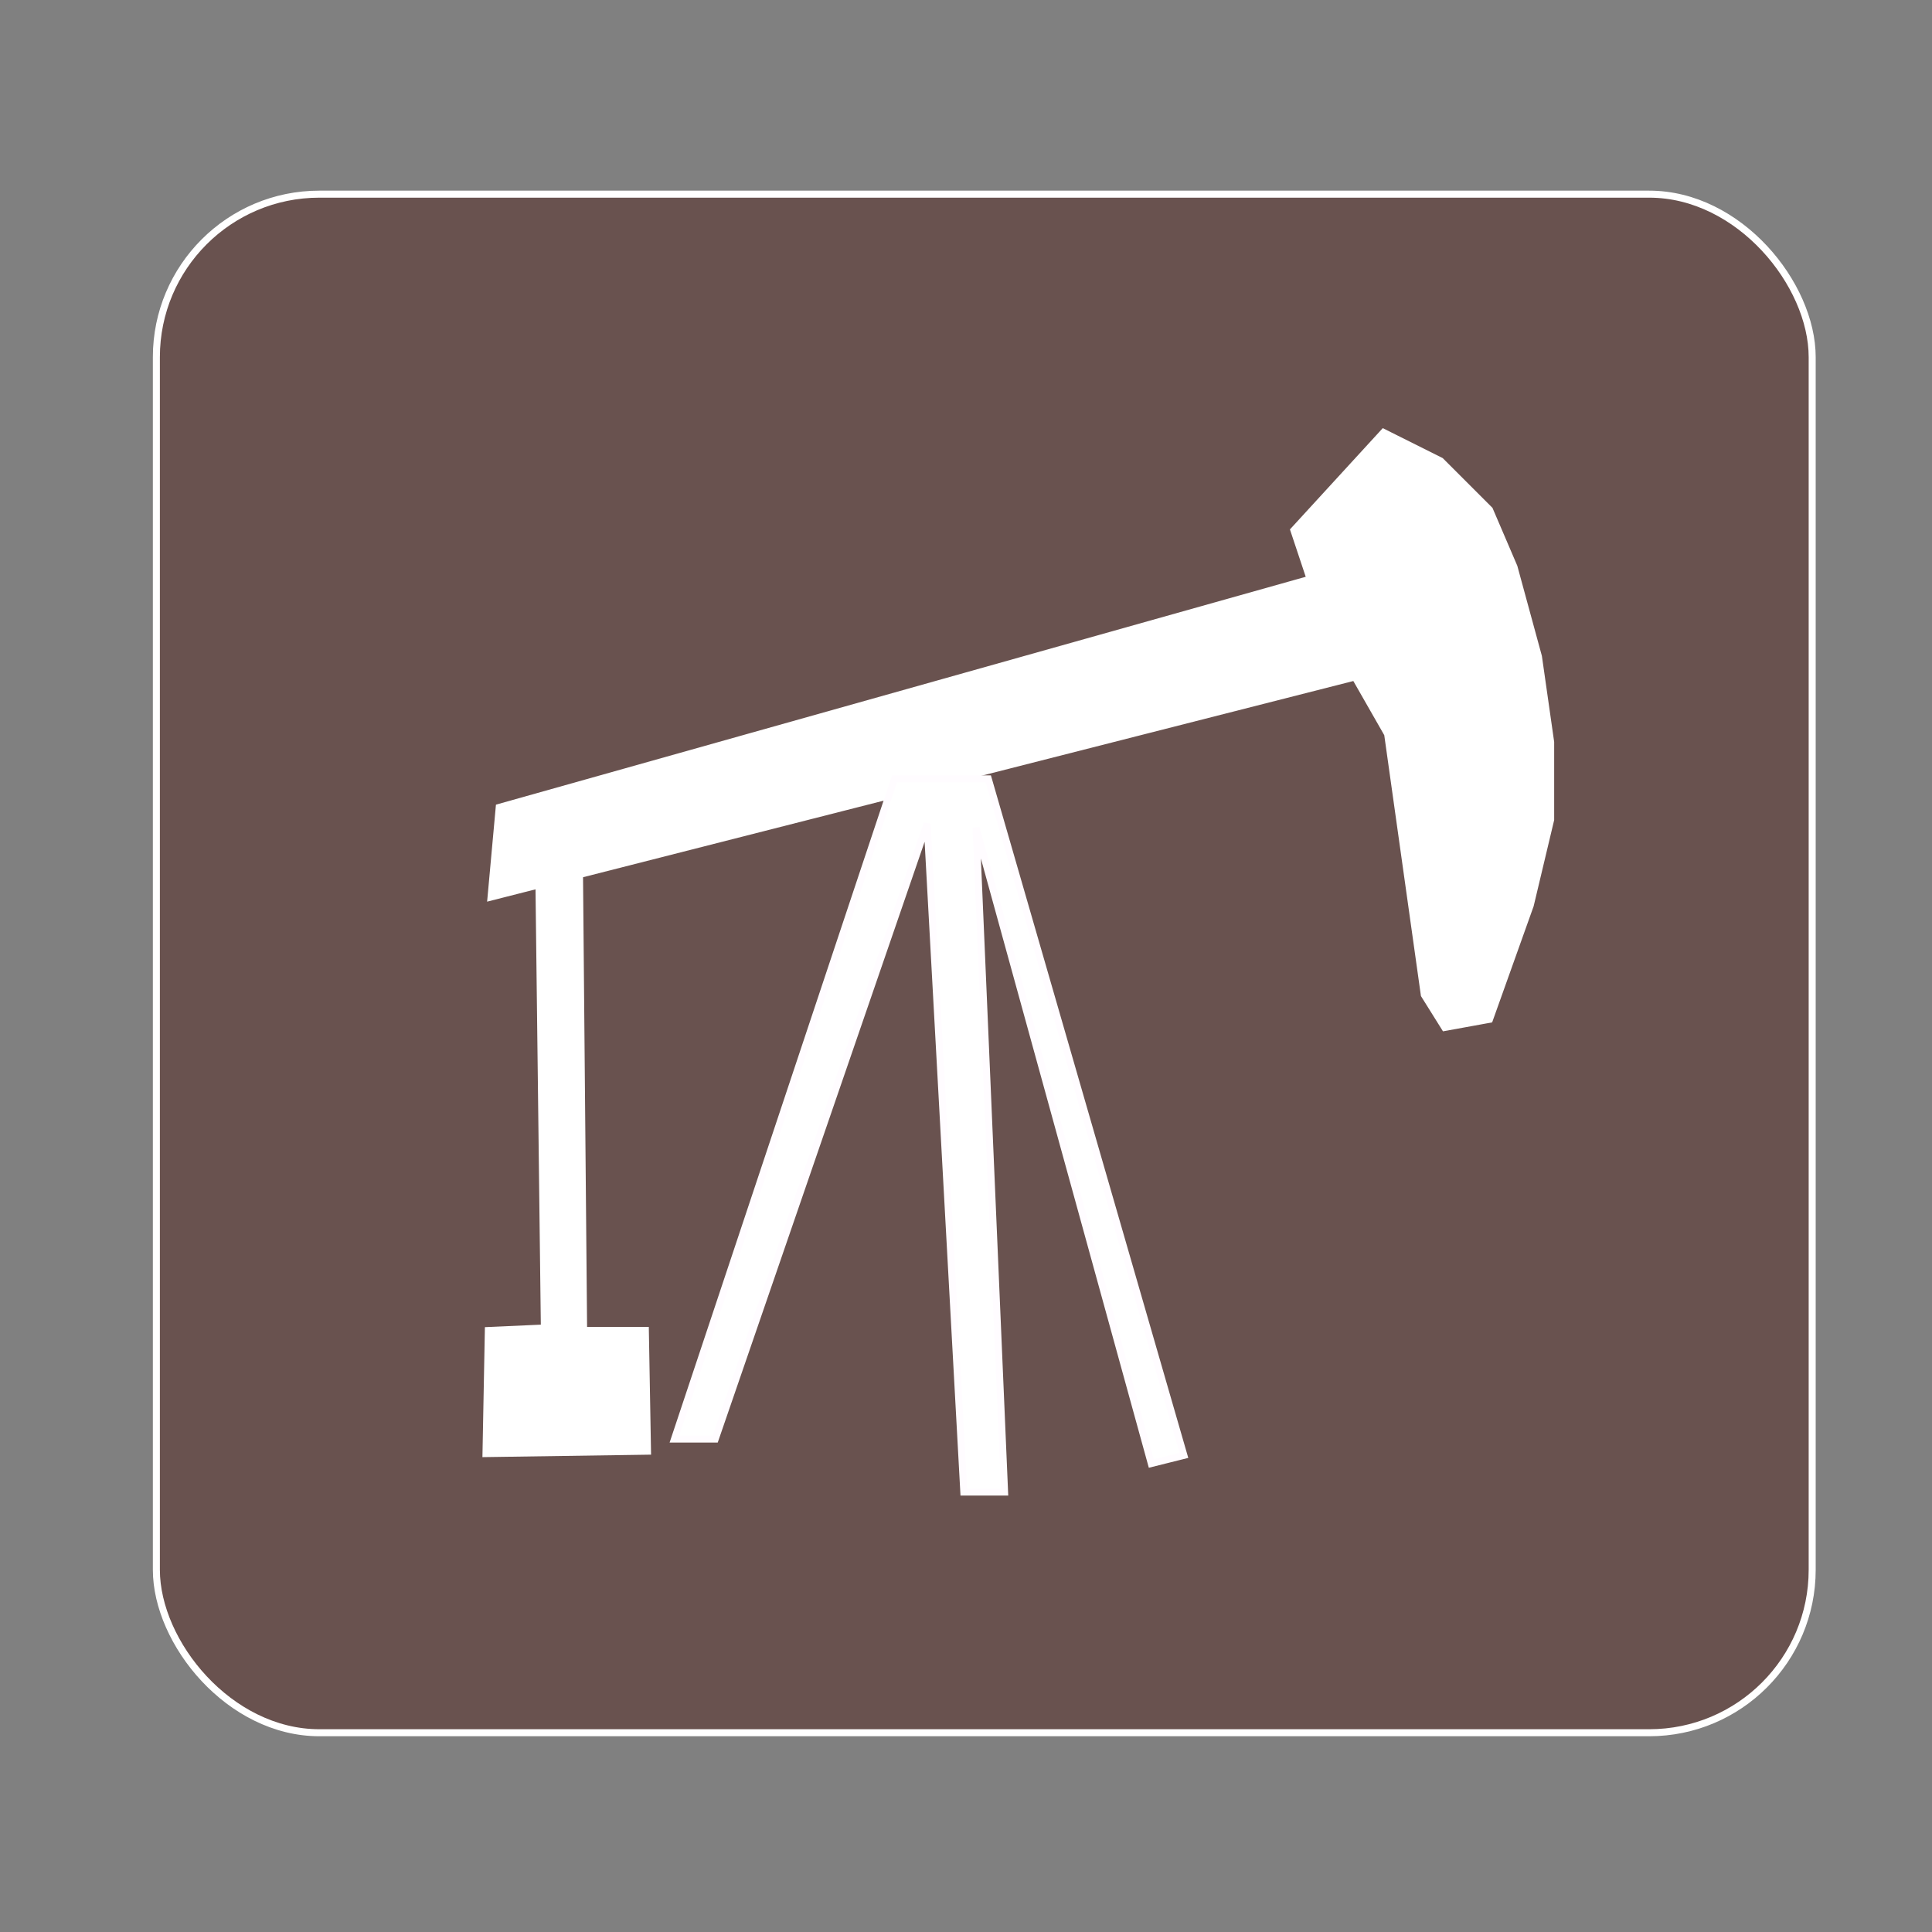 <?xml version="1.0" encoding="UTF-8" standalone="no"?>
<!-- Created with Inkscape (http://www.inkscape.org/) -->

<svg
   xmlns:dc="http://purl.org/dc/elements/1.1/"
   xmlns:cc="http://creativecommons.org/ns#"
   xmlns:rdf="http://www.w3.org/1999/02/22-rdf-syntax-ns#"
   xmlns:svg="http://www.w3.org/2000/svg"
   xmlns="http://www.w3.org/2000/svg"
   xmlns:sodipodi="http://sodipodi.sourceforge.net/DTD/sodipodi-0.dtd"
   xmlns:inkscape="http://www.inkscape.org/namespaces/inkscape"
   width="100pt"
   height="100pt"
   viewBox="0 0 125 125"
   id="svg4951"
   version="1.1"
   inkscape:version="0.91 r13725"
   sodipodi:docname="icon_OilGas.svg">
  <rect x="0" y="0" width="125" height="125" fill="#808080" stroke="none"/>
  <defs
     id="defs4953" />
  <sodipodi:namedview
     id="base"
     pagecolor="#ffffff"
     bordercolor="#666666"
     borderopacity="1.0"
     inkscape:pageopacity="0.0"
     inkscape:pageshadow="2"
     inkscape:zoom="2.148"
     inkscape:cx="125"
     inkscape:cy="69.134078"
     inkscape:document-units="px"
     inkscape:current-layer="layer1"
     showgrid="false"
     inkscape:window-width="1366"
     inkscape:window-height="706"
     inkscape:window-x="-8"
     inkscape:window-y="-8"
     inkscape:window-maximized="1"
     units="pt" />
  <g
     inkscape:label="Ebene 1"
     inkscape:groupmode="layer"
     id="layer1"
     transform="translate(0,-927.362)">
    <rect
       style="opacity:1;fill:#572c27;fill-opacity:0.536;fill-rule:nonzero;stroke:#ffffff;stroke-width:0.454;stroke-linecap:round;stroke-linejoin:round;stroke-miterlimit:4;stroke-dasharray:none;stroke-dashoffset:0;stroke-opacity:1"
       id="rect4822"
       width="107.131"
       height="99.546"
       x="10.117"
       y="939.924"
       ry="10.545"
       rx="10.545" />
    <g
       id="g4936"
       transform="matrix(0.454,0,0,0.454,-270.137,336.239)">
      <path
         inkscape:connector-curvature="0"
         id="path4930"
         d="m 666.159,1417.094 115.576,-32.524 -2.323,-6.969 12.777,-13.939 8.131,4.066 6.969,6.969 3.485,8.131 3.485,12.777 1.742,12.196 0,11.035 -2.904,12.196 -5.808,16.262 -6.389,1.161 -2.904,-4.646 -5.227,-37.17 -4.646,-8.131 -123.126,31.362 z"
         style="fill:#ffffff;fill-opacity:1;fill-rule:evenodd;stroke:#ffffff;stroke-width:1px;stroke-linecap:butt;stroke-linejoin:miter;stroke-opacity:1" />
      <path
         inkscape:connector-curvature="0"
         id="path4932"
         d="m 722.495,1413.029 -31.362,94.087 5.808,0 30.201,-87.698 5.227,95.249 5.808,0 -4.065,-94.668 24.974,90.602 4.646,-1.161 -27.878,-96.41 z"
         style="fill:#ffffff;fill-opacity:1;fill-rule:evenodd;stroke:#fffcff;stroke-width:1px;stroke-linecap:butt;stroke-linejoin:miter;stroke-opacity:1" />
      <path
         sodipodi:nodetypes="ccccccccc"
         inkscape:connector-curvature="0"
         id="path4934"
         d="m 671.796,1425.812 0.798,65.476 -7.984,0.356 -0.334,17.538 23.014,-0.339 -0.305,-17.216 -8.8,0 -0.581,-64.561 z"
         style="fill:#ffffff;fill-opacity:1;fill-rule:evenodd;stroke:#ffffff;stroke-width:1px;stroke-linecap:butt;stroke-linejoin:miter;stroke-opacity:1" />
    </g>
  </g>
</svg>
